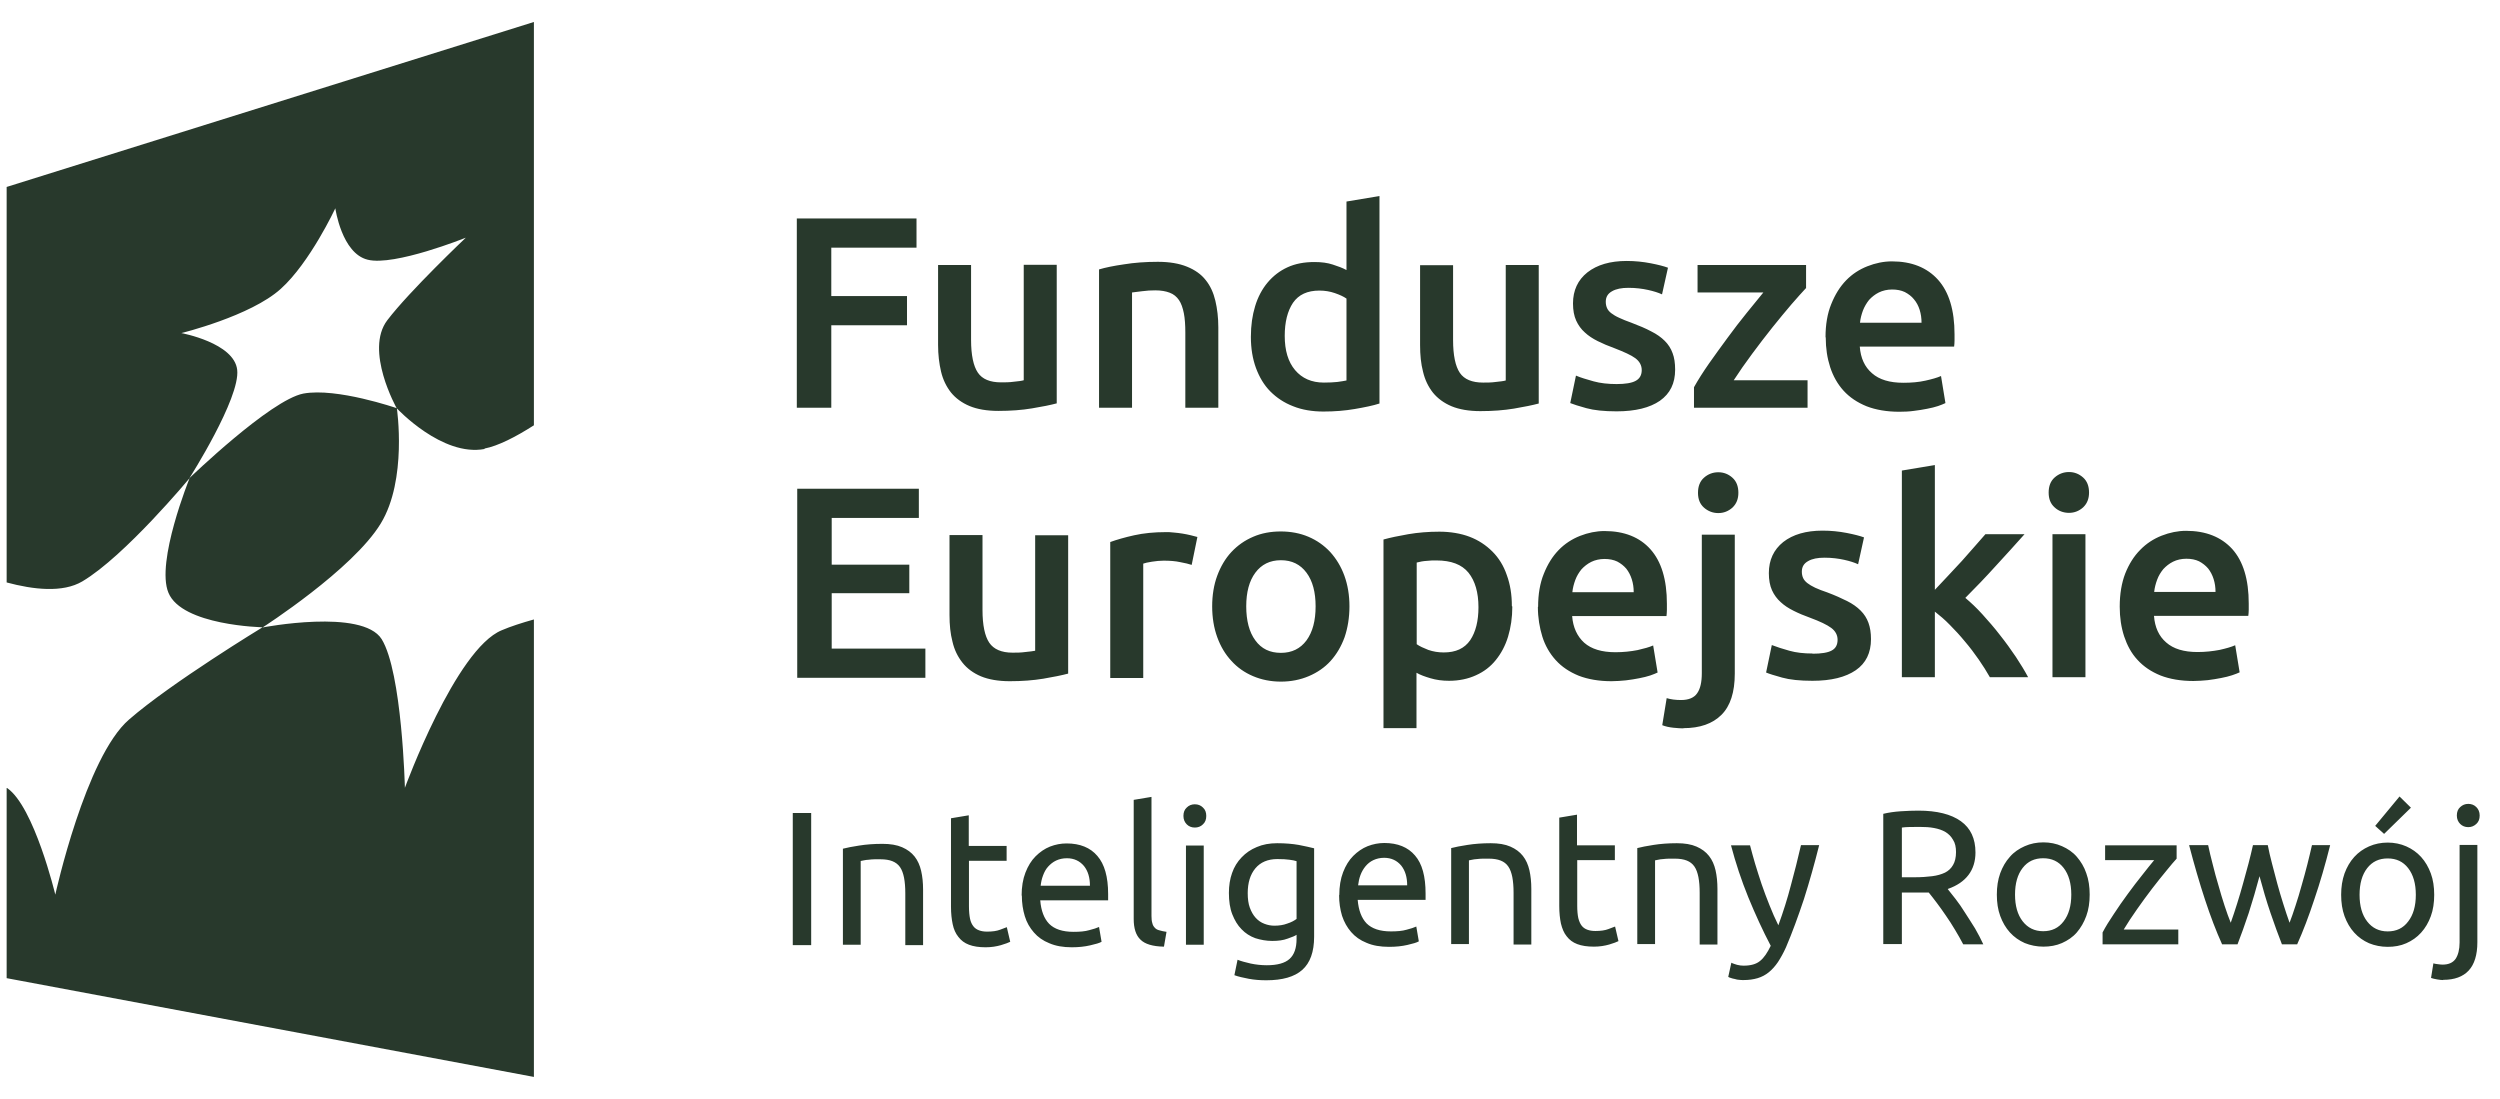 <svg width="91" height="40" viewBox="0 0 91 40" fill="none" xmlns="http://www.w3.org/2000/svg">
<path id="Vector" d="M11.043 14.326C9.842 14.557 6.894 17.405 6.894 17.405C6.894 17.405 8.749 14.495 8.634 13.464C8.526 12.478 6.601 12.124 6.601 12.124C6.601 12.124 9.119 11.508 10.219 10.515C11.282 9.561 12.206 7.582 12.206 7.582C12.206 7.582 12.437 9.222 13.383 9.453C14.354 9.699 16.956 8.652 16.956 8.652C16.956 8.652 14.908 10.592 14.099 11.655C13.26 12.755 14.438 14.857 14.438 14.857C14.438 14.857 12.259 14.103 11.043 14.326ZM17.633 16.328C18.126 16.235 18.772 15.904 19.434 15.481V0.8L0.242 6.805V21.201C1.212 21.462 2.282 21.586 2.998 21.162C4.553 20.238 6.901 17.405 6.901 17.405C6.901 17.405 5.662 20.462 6.132 21.578C6.624 22.771 9.557 22.833 9.557 22.833C9.557 22.833 6.239 24.85 4.7 26.189C3.114 27.552 2.013 32.564 2.013 32.564C2.013 32.564 1.243 29.354 0.258 28.684H0.242V35.605L19.434 39.2V22.548C18.996 22.671 18.588 22.802 18.264 22.941C16.586 23.626 14.738 28.676 14.738 28.676C14.738 28.676 14.638 24.473 13.892 23.264C13.183 22.14 9.557 22.84 9.557 22.84C9.557 22.84 12.845 20.731 13.861 19.053C14.831 17.459 14.446 14.865 14.446 14.865C14.446 14.865 16.093 16.636 17.641 16.343M29.004 14.842V7.952H33.361V9.014H30.259V10.777H33.015V11.839H30.259V14.842H29.004ZM38.473 14.68C38.242 14.742 37.942 14.803 37.564 14.865C37.195 14.927 36.787 14.957 36.34 14.957C35.925 14.957 35.571 14.896 35.293 14.78C35.016 14.665 34.785 14.495 34.616 14.287C34.447 14.072 34.323 13.818 34.254 13.525C34.185 13.233 34.146 12.909 34.146 12.555V9.645H35.347V12.371C35.347 12.925 35.432 13.325 35.594 13.564C35.755 13.803 36.04 13.918 36.44 13.918C36.587 13.918 36.741 13.918 36.902 13.895C37.064 13.88 37.187 13.864 37.264 13.841V9.638H38.465V14.68H38.473ZM40.005 9.807C40.236 9.738 40.536 9.676 40.913 9.622C41.283 9.561 41.699 9.53 42.145 9.53C42.568 9.53 42.922 9.591 43.207 9.707C43.492 9.822 43.723 9.984 43.885 10.192C44.054 10.4 44.17 10.654 44.239 10.946C44.308 11.239 44.347 11.562 44.347 11.916V14.842H43.146V12.109C43.146 11.832 43.13 11.593 43.092 11.401C43.053 11.208 42.999 11.046 42.915 10.923C42.83 10.8 42.722 10.708 42.576 10.654C42.438 10.6 42.261 10.569 42.053 10.569C41.899 10.569 41.737 10.577 41.575 10.6C41.414 10.623 41.283 10.639 41.206 10.646V14.842H40.005V9.807ZM46.764 12.224C46.764 12.755 46.887 13.171 47.141 13.472C47.395 13.772 47.742 13.926 48.188 13.926C48.381 13.926 48.542 13.918 48.681 13.903C48.82 13.887 48.927 13.864 49.012 13.849V10.869C48.904 10.792 48.766 10.731 48.589 10.669C48.412 10.608 48.227 10.577 48.027 10.577C47.588 10.577 47.272 10.723 47.064 11.023C46.864 11.324 46.764 11.724 46.764 12.232M50.213 14.688C49.974 14.765 49.674 14.826 49.312 14.888C48.95 14.95 48.573 14.98 48.173 14.98C47.773 14.98 47.395 14.919 47.072 14.788C46.749 14.665 46.471 14.48 46.241 14.249C46.01 14.018 45.84 13.726 45.717 13.395C45.594 13.056 45.532 12.686 45.532 12.263C45.532 11.839 45.586 11.478 45.686 11.147C45.786 10.816 45.94 10.523 46.141 10.284C46.341 10.046 46.579 9.861 46.864 9.73C47.149 9.599 47.472 9.538 47.85 9.538C48.104 9.538 48.327 9.568 48.512 9.63C48.704 9.692 48.873 9.753 49.012 9.83V7.336L50.213 7.136V14.696V14.688ZM56.01 14.688C55.779 14.749 55.479 14.811 55.109 14.873C54.74 14.934 54.332 14.965 53.885 14.965C53.469 14.965 53.115 14.903 52.838 14.788C52.561 14.672 52.33 14.503 52.161 14.295C51.991 14.08 51.868 13.826 51.799 13.533C51.722 13.241 51.691 12.917 51.691 12.563V9.653H52.892V12.378C52.892 12.933 52.977 13.333 53.138 13.572C53.3 13.81 53.585 13.926 53.985 13.926C54.132 13.926 54.285 13.926 54.447 13.903C54.609 13.887 54.732 13.872 54.809 13.849V9.645H56.01V14.688ZM58.843 13.98C59.159 13.98 59.397 13.941 59.536 13.864C59.682 13.787 59.759 13.656 59.759 13.472C59.759 13.302 59.682 13.156 59.528 13.04C59.374 12.925 59.112 12.809 58.758 12.671C58.543 12.594 58.343 12.509 58.158 12.417C57.973 12.324 57.819 12.224 57.688 12.101C57.557 11.986 57.45 11.839 57.373 11.67C57.296 11.501 57.257 11.293 57.257 11.046C57.257 10.569 57.434 10.192 57.781 9.915C58.135 9.638 58.612 9.499 59.212 9.499C59.52 9.499 59.813 9.53 60.09 9.584C60.367 9.638 60.575 9.692 60.714 9.745L60.498 10.715C60.367 10.654 60.198 10.6 59.99 10.554C59.782 10.508 59.544 10.477 59.274 10.477C59.028 10.477 58.828 10.515 58.681 10.6C58.527 10.685 58.45 10.808 58.45 10.985C58.45 11.07 58.466 11.147 58.497 11.216C58.527 11.285 58.581 11.347 58.651 11.401C58.72 11.454 58.82 11.516 58.943 11.57C59.059 11.624 59.205 11.685 59.382 11.747C59.667 11.855 59.905 11.955 60.105 12.063C60.306 12.163 60.467 12.278 60.598 12.409C60.729 12.54 60.822 12.686 60.883 12.856C60.945 13.017 60.975 13.217 60.975 13.456C60.975 13.957 60.791 14.326 60.421 14.588C60.052 14.842 59.528 14.973 58.843 14.973C58.389 14.973 58.019 14.934 57.742 14.857C57.465 14.78 57.273 14.719 57.157 14.672L57.365 13.672C57.542 13.749 57.758 13.81 58.004 13.88C58.25 13.949 58.535 13.98 58.851 13.98M65.733 10.492C65.602 10.631 65.425 10.831 65.21 11.077C64.994 11.331 64.763 11.608 64.517 11.916C64.27 12.224 64.024 12.548 63.778 12.879C63.531 13.21 63.308 13.533 63.108 13.841H65.795V14.842H61.661V14.095C61.807 13.833 61.992 13.541 62.207 13.233C62.423 12.925 62.654 12.609 62.885 12.294C63.116 11.978 63.347 11.678 63.578 11.393C63.809 11.108 64.009 10.862 64.186 10.646H61.791V9.645H65.741V10.492H65.733ZM66.449 12.271C66.449 11.816 66.518 11.408 66.657 11.07C66.796 10.723 66.973 10.438 67.196 10.207C67.419 9.976 67.681 9.807 67.973 9.692C68.266 9.576 68.566 9.514 68.866 9.514C69.582 9.514 70.144 9.738 70.545 10.184C70.945 10.631 71.145 11.293 71.145 12.171C71.145 12.24 71.145 12.309 71.145 12.394C71.145 12.478 71.138 12.548 71.13 12.617H67.696C67.727 13.033 67.873 13.356 68.143 13.587C68.404 13.818 68.782 13.933 69.282 13.933C69.575 13.933 69.844 13.91 70.083 13.856C70.321 13.803 70.514 13.749 70.653 13.687L70.814 14.672C70.752 14.703 70.653 14.742 70.545 14.78C70.429 14.819 70.298 14.85 70.144 14.88C69.998 14.911 69.836 14.934 69.659 14.957C69.49 14.98 69.313 14.988 69.136 14.988C68.682 14.988 68.281 14.919 67.943 14.788C67.604 14.649 67.327 14.465 67.103 14.218C66.888 13.98 66.726 13.695 66.618 13.364C66.511 13.033 66.457 12.679 66.457 12.286M69.944 11.747C69.944 11.578 69.921 11.424 69.875 11.277C69.829 11.131 69.759 11 69.667 10.893C69.582 10.785 69.467 10.7 69.336 10.631C69.205 10.569 69.051 10.538 68.874 10.538C68.697 10.538 68.528 10.577 68.389 10.646C68.251 10.715 68.135 10.808 68.035 10.916C67.943 11.031 67.866 11.162 67.812 11.3C67.758 11.447 67.719 11.593 67.704 11.747H69.944ZM29.019 24.68V17.79H33.446V18.853H30.274V20.554H33.099V21.593H30.274V23.61H33.684V24.673H29.019V24.68ZM38.881 24.519C38.65 24.58 38.35 24.642 37.98 24.704C37.611 24.765 37.203 24.796 36.756 24.796C36.34 24.796 35.986 24.734 35.709 24.619C35.432 24.503 35.201 24.334 35.032 24.119C34.862 23.903 34.739 23.657 34.67 23.356C34.593 23.064 34.562 22.741 34.562 22.386V19.476H35.763V22.202C35.763 22.756 35.848 23.156 36.009 23.395C36.171 23.634 36.456 23.757 36.856 23.757C37.002 23.757 37.156 23.757 37.318 23.734C37.48 23.718 37.603 23.703 37.68 23.687V19.484H38.881V24.526V24.519ZM43.377 20.562C43.277 20.531 43.138 20.492 42.961 20.462C42.784 20.423 42.584 20.408 42.353 20.408C42.222 20.408 42.076 20.423 41.929 20.446C41.783 20.469 41.675 20.492 41.614 20.516V24.68H40.413V19.73C40.644 19.646 40.936 19.561 41.283 19.484C41.629 19.407 42.014 19.369 42.445 19.369C42.522 19.369 42.615 19.369 42.722 19.384C42.83 19.392 42.938 19.407 43.038 19.422C43.146 19.438 43.246 19.461 43.346 19.484C43.446 19.507 43.523 19.53 43.585 19.546L43.377 20.562ZM49.12 22.071C49.12 22.479 49.058 22.856 48.943 23.195C48.82 23.533 48.65 23.818 48.435 24.057C48.219 24.296 47.95 24.48 47.642 24.611C47.334 24.742 46.995 24.811 46.626 24.811C46.256 24.811 45.917 24.742 45.609 24.611C45.301 24.48 45.04 24.296 44.824 24.057C44.601 23.818 44.431 23.533 44.308 23.195C44.185 22.856 44.123 22.479 44.123 22.071C44.123 21.663 44.185 21.285 44.308 20.954C44.431 20.623 44.601 20.331 44.824 20.092C45.047 19.854 45.309 19.669 45.617 19.538C45.917 19.407 46.256 19.345 46.618 19.345C46.98 19.345 47.318 19.407 47.626 19.538C47.934 19.669 48.196 19.854 48.419 20.092C48.635 20.331 48.812 20.616 48.935 20.954C49.058 21.293 49.12 21.663 49.12 22.071ZM47.888 22.071C47.888 21.555 47.78 21.147 47.557 20.847C47.334 20.546 47.026 20.392 46.626 20.392C46.225 20.392 45.917 20.546 45.694 20.847C45.471 21.147 45.363 21.555 45.363 22.071C45.363 22.587 45.471 23.01 45.694 23.31C45.917 23.618 46.225 23.764 46.626 23.764C47.026 23.764 47.334 23.61 47.557 23.31C47.78 23.002 47.888 22.594 47.888 22.071ZM53.816 22.102C53.816 21.563 53.693 21.147 53.454 20.847C53.208 20.546 52.823 20.4 52.284 20.4C52.168 20.4 52.053 20.4 51.93 20.416C51.807 20.423 51.683 20.446 51.568 20.477V23.449C51.676 23.526 51.814 23.587 51.991 23.657C52.168 23.718 52.353 23.749 52.553 23.749C52.992 23.749 53.308 23.603 53.516 23.302C53.716 23.002 53.816 22.602 53.816 22.102ZM55.048 22.078C55.048 22.479 54.994 22.84 54.894 23.172C54.794 23.503 54.64 23.788 54.447 24.026C54.255 24.265 54.016 24.45 53.724 24.58C53.439 24.711 53.108 24.781 52.746 24.781C52.499 24.781 52.276 24.75 52.068 24.688C51.861 24.627 51.691 24.565 51.56 24.488V26.505H50.359V19.638C50.606 19.569 50.906 19.507 51.26 19.445C51.614 19.384 51.999 19.353 52.392 19.353C52.784 19.353 53.169 19.415 53.492 19.538C53.816 19.661 54.093 19.846 54.324 20.077C54.555 20.308 54.732 20.593 54.847 20.931C54.971 21.27 55.032 21.64 55.032 22.063M55.987 22.086C55.987 21.632 56.056 21.224 56.195 20.885C56.333 20.539 56.51 20.254 56.734 20.023C56.957 19.792 57.219 19.623 57.511 19.507C57.804 19.392 58.104 19.33 58.404 19.33C59.12 19.33 59.682 19.553 60.075 19.992C60.475 20.439 60.675 21.101 60.675 21.978C60.675 22.048 60.675 22.117 60.675 22.202C60.675 22.286 60.667 22.355 60.66 22.425H57.226C57.257 22.84 57.411 23.164 57.665 23.395C57.927 23.626 58.304 23.741 58.804 23.741C59.097 23.741 59.367 23.71 59.605 23.664C59.844 23.61 60.036 23.556 60.175 23.495L60.337 24.48C60.267 24.511 60.182 24.55 60.067 24.588C59.952 24.627 59.821 24.657 59.667 24.688C59.52 24.719 59.359 24.742 59.182 24.765C59.012 24.781 58.835 24.796 58.658 24.796C58.204 24.796 57.804 24.727 57.465 24.596C57.126 24.457 56.849 24.273 56.626 24.026C56.41 23.788 56.241 23.495 56.141 23.172C56.041 22.848 55.979 22.486 55.979 22.094M59.467 21.555C59.467 21.386 59.444 21.232 59.397 21.085C59.351 20.939 59.282 20.808 59.197 20.7C59.105 20.593 58.997 20.508 58.866 20.439C58.735 20.377 58.581 20.346 58.404 20.346C58.227 20.346 58.058 20.385 57.919 20.454C57.781 20.523 57.665 20.616 57.565 20.724C57.473 20.839 57.396 20.962 57.342 21.108C57.288 21.255 57.249 21.401 57.234 21.555H59.474H59.467ZM61.276 26.513C61.191 26.513 61.068 26.505 60.914 26.49C60.76 26.474 60.621 26.443 60.506 26.397L60.667 25.412C60.814 25.458 60.991 25.481 61.191 25.481C61.468 25.481 61.668 25.396 61.776 25.235C61.892 25.073 61.946 24.827 61.946 24.503V19.461H63.146V24.519C63.146 25.196 62.985 25.697 62.661 26.02C62.338 26.343 61.876 26.505 61.276 26.505M63.277 17.937C63.277 18.16 63.208 18.337 63.062 18.476C62.916 18.606 62.746 18.676 62.546 18.676C62.346 18.676 62.169 18.606 62.023 18.476C61.876 18.345 61.807 18.168 61.807 17.937C61.807 17.706 61.876 17.521 62.023 17.39C62.169 17.259 62.346 17.19 62.546 17.19C62.746 17.19 62.916 17.259 63.062 17.39C63.208 17.521 63.277 17.706 63.277 17.937ZM65.98 23.795C66.295 23.795 66.534 23.757 66.672 23.68C66.819 23.603 66.888 23.472 66.888 23.287C66.888 23.118 66.811 22.971 66.657 22.856C66.503 22.741 66.241 22.617 65.887 22.486C65.671 22.409 65.471 22.325 65.287 22.232C65.102 22.14 64.948 22.04 64.817 21.917C64.686 21.801 64.578 21.655 64.501 21.486C64.424 21.316 64.386 21.108 64.386 20.862C64.386 20.385 64.563 20.008 64.909 19.73C65.263 19.453 65.741 19.315 66.341 19.315C66.649 19.315 66.934 19.345 67.219 19.399C67.496 19.453 67.704 19.507 67.85 19.561L67.635 20.539C67.504 20.477 67.334 20.423 67.127 20.377C66.919 20.331 66.68 20.3 66.411 20.3C66.164 20.3 65.964 20.338 65.818 20.423C65.664 20.508 65.587 20.631 65.587 20.808C65.587 20.893 65.602 20.97 65.633 21.039C65.664 21.108 65.718 21.17 65.787 21.224C65.856 21.278 65.956 21.339 66.072 21.393C66.195 21.447 66.341 21.509 66.511 21.563C66.796 21.67 67.034 21.778 67.234 21.878C67.434 21.978 67.596 22.094 67.727 22.225C67.858 22.355 67.95 22.502 68.012 22.671C68.073 22.84 68.104 23.033 68.104 23.264C68.104 23.764 67.919 24.142 67.55 24.396C67.18 24.65 66.657 24.781 65.972 24.781C65.518 24.781 65.148 24.742 64.871 24.665C64.594 24.588 64.394 24.526 64.286 24.48L64.494 23.48C64.671 23.549 64.886 23.618 65.133 23.687C65.379 23.757 65.664 23.788 65.98 23.788M70.421 21.478C70.576 21.316 70.737 21.147 70.906 20.962C71.076 20.777 71.245 20.6 71.415 20.416C71.576 20.231 71.738 20.054 71.884 19.884C72.031 19.715 72.161 19.569 72.269 19.445H73.693C73.362 19.815 73.016 20.2 72.646 20.6C72.284 21.001 71.915 21.386 71.538 21.763C71.738 21.932 71.946 22.125 72.161 22.363C72.377 22.602 72.593 22.848 72.8 23.118C73.008 23.379 73.201 23.649 73.378 23.911C73.555 24.18 73.701 24.419 73.824 24.65H72.431C72.315 24.442 72.177 24.226 72.023 24.003C71.869 23.78 71.699 23.556 71.522 23.349C71.345 23.133 71.161 22.933 70.976 22.748C70.791 22.556 70.606 22.402 70.429 22.263V24.65H69.228V17.128L70.429 16.928V21.47L70.421 21.478ZM75.91 24.65H74.71V19.445H75.91V24.65ZM76.041 17.929C76.041 18.152 75.972 18.329 75.826 18.468C75.68 18.599 75.51 18.668 75.31 18.668C75.11 18.668 74.925 18.599 74.787 18.468C74.64 18.337 74.571 18.16 74.571 17.929C74.571 17.698 74.64 17.513 74.787 17.382C74.933 17.252 75.11 17.182 75.31 17.182C75.51 17.182 75.68 17.252 75.826 17.382C75.972 17.513 76.041 17.698 76.041 17.929ZM77.158 22.078C77.158 21.624 77.227 21.216 77.358 20.877C77.496 20.531 77.674 20.246 77.904 20.015C78.128 19.784 78.389 19.615 78.682 19.499C78.975 19.384 79.275 19.322 79.575 19.322C80.291 19.322 80.853 19.546 81.253 19.984C81.654 20.431 81.854 21.093 81.854 21.971C81.854 22.04 81.854 22.109 81.854 22.194C81.854 22.279 81.846 22.348 81.838 22.417H78.405C78.436 22.833 78.582 23.156 78.851 23.387C79.113 23.618 79.49 23.734 79.991 23.734C80.283 23.734 80.545 23.703 80.791 23.657C81.03 23.603 81.222 23.549 81.361 23.487L81.523 24.473C81.453 24.503 81.369 24.542 81.246 24.58C81.13 24.619 80.999 24.65 80.845 24.68C80.699 24.711 80.537 24.734 80.36 24.758C80.191 24.773 80.014 24.788 79.837 24.788C79.382 24.788 78.982 24.719 78.644 24.588C78.305 24.45 78.028 24.265 77.804 24.018C77.581 23.78 77.427 23.487 77.319 23.164C77.212 22.833 77.158 22.479 77.158 22.086M80.645 21.547C80.645 21.378 80.622 21.224 80.576 21.078C80.53 20.931 80.46 20.8 80.376 20.693C80.283 20.585 80.175 20.5 80.045 20.431C79.914 20.369 79.76 20.338 79.583 20.338C79.406 20.338 79.236 20.377 79.098 20.446C78.959 20.516 78.844 20.608 78.744 20.716C78.651 20.831 78.574 20.954 78.52 21.101C78.466 21.247 78.428 21.393 78.412 21.547H80.653H80.645ZM28.857 29.592H29.527V34.404H28.857V29.592ZM30.682 30.893C30.828 30.855 31.028 30.816 31.275 30.778C31.521 30.739 31.798 30.716 32.122 30.716C32.406 30.716 32.645 30.755 32.837 30.839C33.03 30.924 33.176 31.032 33.292 31.178C33.407 31.324 33.484 31.501 33.53 31.701C33.577 31.902 33.6 32.133 33.6 32.379V34.404H32.953V32.517C32.953 32.294 32.938 32.109 32.907 31.948C32.876 31.794 32.83 31.663 32.761 31.563C32.691 31.463 32.599 31.394 32.483 31.347C32.368 31.301 32.222 31.278 32.052 31.278C31.983 31.278 31.914 31.278 31.837 31.278C31.76 31.278 31.691 31.286 31.621 31.294C31.552 31.294 31.498 31.309 31.444 31.317C31.39 31.324 31.352 31.332 31.329 31.34V34.388H30.682V30.886V30.893ZM35.27 30.793H36.641V31.332H35.27V32.995C35.27 33.18 35.286 33.326 35.309 33.441C35.332 33.557 35.378 33.649 35.432 33.718C35.486 33.788 35.555 33.834 35.64 33.865C35.724 33.896 35.817 33.911 35.932 33.911C36.125 33.911 36.286 33.888 36.402 33.842C36.517 33.795 36.602 33.765 36.648 33.749L36.772 34.281C36.71 34.311 36.594 34.358 36.433 34.404C36.271 34.45 36.086 34.481 35.878 34.481C35.632 34.481 35.432 34.45 35.27 34.388C35.109 34.327 34.985 34.234 34.885 34.103C34.785 33.98 34.716 33.826 34.678 33.642C34.639 33.457 34.616 33.249 34.616 33.002V29.785L35.263 29.677V30.793H35.27ZM37.187 32.602C37.187 32.287 37.233 32.002 37.326 31.763C37.418 31.524 37.541 31.324 37.695 31.17C37.849 31.016 38.026 30.893 38.219 30.816C38.419 30.739 38.619 30.701 38.827 30.701C39.312 30.701 39.689 30.855 39.943 31.155C40.205 31.455 40.336 31.917 40.336 32.541V32.648C40.336 32.695 40.336 32.733 40.336 32.772H37.865C37.895 33.149 38.003 33.434 38.188 33.626C38.38 33.819 38.673 33.919 39.081 33.919C39.304 33.919 39.497 33.903 39.651 33.857C39.805 33.819 39.92 33.78 40.005 33.742L40.097 34.281C40.02 34.327 39.882 34.365 39.681 34.411C39.481 34.458 39.258 34.481 39.012 34.481C38.696 34.481 38.427 34.434 38.196 34.334C37.965 34.242 37.78 34.111 37.634 33.942C37.487 33.772 37.372 33.58 37.303 33.349C37.233 33.118 37.195 32.872 37.195 32.594M39.674 32.24C39.674 31.948 39.605 31.709 39.458 31.524C39.304 31.34 39.096 31.24 38.835 31.24C38.688 31.24 38.557 31.27 38.442 31.324C38.327 31.378 38.234 31.455 38.15 31.547C38.065 31.64 38.011 31.748 37.965 31.871C37.919 31.994 37.895 32.109 37.88 32.24H39.674ZM42.361 34.458C41.96 34.45 41.675 34.365 41.514 34.203C41.344 34.042 41.267 33.788 41.267 33.449V29.115L41.914 29.007V33.341C41.914 33.449 41.922 33.534 41.945 33.603C41.96 33.672 41.991 33.726 42.037 33.772C42.076 33.819 42.137 33.849 42.207 33.865C42.276 33.888 42.361 33.903 42.461 33.919L42.368 34.458H42.361ZM43.816 34.388H43.169V30.778H43.816V34.388ZM43.492 30.123C43.377 30.123 43.277 30.085 43.2 30.008C43.123 29.931 43.077 29.831 43.077 29.7C43.077 29.569 43.115 29.469 43.2 29.392C43.277 29.315 43.377 29.276 43.492 29.276C43.608 29.276 43.708 29.315 43.785 29.392C43.87 29.469 43.908 29.569 43.908 29.7C43.908 29.831 43.87 29.931 43.785 30.008C43.708 30.085 43.608 30.123 43.492 30.123ZM47.195 34.026C47.141 34.065 47.033 34.111 46.872 34.165C46.71 34.227 46.525 34.25 46.31 34.25C46.094 34.25 45.886 34.211 45.694 34.15C45.502 34.08 45.332 33.972 45.194 33.826C45.047 33.68 44.94 33.495 44.855 33.28C44.77 33.064 44.732 32.802 44.732 32.502C44.732 32.24 44.77 31.994 44.847 31.779C44.924 31.555 45.04 31.37 45.194 31.209C45.348 31.047 45.525 30.924 45.748 30.832C45.963 30.739 46.21 30.693 46.487 30.693C46.787 30.693 47.049 30.716 47.272 30.755C47.495 30.801 47.688 30.839 47.834 30.878V34.096C47.834 34.65 47.688 35.05 47.403 35.304C47.118 35.558 46.679 35.682 46.094 35.682C45.871 35.682 45.656 35.666 45.455 35.628C45.255 35.589 45.078 35.551 44.932 35.497L45.047 34.935C45.178 34.989 45.332 35.027 45.525 35.073C45.709 35.112 45.91 35.135 46.11 35.135C46.495 35.135 46.772 35.058 46.941 34.904C47.111 34.75 47.195 34.511 47.195 34.173V34.019V34.026ZM47.195 31.347C47.134 31.324 47.041 31.309 46.934 31.294C46.826 31.278 46.679 31.27 46.495 31.27C46.148 31.27 45.879 31.386 45.694 31.609C45.509 31.832 45.417 32.133 45.417 32.51C45.417 32.718 45.44 32.895 45.494 33.041C45.548 33.187 45.617 33.31 45.709 33.411C45.802 33.511 45.902 33.58 46.025 33.626C46.141 33.672 46.264 33.695 46.387 33.695C46.556 33.695 46.718 33.672 46.856 33.618C47.003 33.572 47.111 33.511 47.195 33.449V31.34V31.347ZM48.75 32.587C48.75 32.271 48.797 31.986 48.889 31.748C48.981 31.509 49.104 31.309 49.258 31.155C49.412 31.001 49.589 30.878 49.782 30.801C49.982 30.724 50.182 30.685 50.39 30.685C50.875 30.685 51.252 30.839 51.506 31.14C51.768 31.44 51.891 31.902 51.891 32.525V32.633C51.891 32.679 51.891 32.718 51.891 32.756H49.42C49.451 33.133 49.559 33.418 49.743 33.611C49.936 33.803 50.228 33.903 50.629 33.903C50.852 33.903 51.044 33.888 51.198 33.842C51.352 33.803 51.468 33.765 51.553 33.726L51.645 34.265C51.568 34.311 51.429 34.35 51.229 34.396C51.029 34.442 50.813 34.465 50.559 34.465C50.244 34.465 49.974 34.419 49.743 34.319C49.512 34.227 49.328 34.096 49.181 33.926C49.035 33.757 48.927 33.565 48.85 33.334C48.781 33.103 48.743 32.856 48.743 32.579M51.221 32.225C51.221 31.932 51.152 31.694 51.006 31.509C50.852 31.324 50.644 31.224 50.382 31.224C50.236 31.224 50.105 31.255 49.99 31.309C49.874 31.363 49.782 31.44 49.705 31.532C49.628 31.625 49.566 31.732 49.52 31.855C49.474 31.979 49.451 32.094 49.435 32.225H51.229H51.221ZM52.823 30.87C52.969 30.832 53.169 30.793 53.416 30.755C53.662 30.716 53.947 30.693 54.262 30.693C54.547 30.693 54.786 30.732 54.978 30.816C55.171 30.901 55.317 31.009 55.433 31.155C55.548 31.301 55.625 31.478 55.671 31.678C55.717 31.879 55.74 32.109 55.74 32.356V34.381H55.094V32.494C55.094 32.271 55.078 32.086 55.048 31.925C55.017 31.771 54.971 31.64 54.901 31.54C54.832 31.44 54.74 31.37 54.624 31.324C54.509 31.278 54.362 31.255 54.193 31.255C54.124 31.255 54.054 31.255 53.978 31.255C53.901 31.255 53.831 31.263 53.762 31.27C53.693 31.27 53.639 31.286 53.585 31.294C53.531 31.301 53.493 31.309 53.469 31.317V34.365H52.823V30.862V30.87ZM57.411 30.77H58.781V31.309H57.411V32.972C57.411 33.157 57.426 33.303 57.45 33.418C57.48 33.534 57.519 33.626 57.573 33.695C57.627 33.765 57.696 33.811 57.781 33.842C57.865 33.873 57.958 33.888 58.073 33.888C58.266 33.888 58.427 33.865 58.543 33.819C58.658 33.772 58.743 33.742 58.789 33.726L58.912 34.257C58.851 34.288 58.735 34.334 58.574 34.381C58.412 34.427 58.227 34.458 58.019 34.458C57.773 34.458 57.573 34.427 57.411 34.365C57.249 34.304 57.126 34.211 57.026 34.08C56.926 33.957 56.864 33.803 56.818 33.618C56.78 33.434 56.757 33.226 56.757 32.979V29.762L57.403 29.654V30.77H57.411ZM59.597 30.87C59.744 30.832 59.944 30.793 60.19 30.755C60.437 30.716 60.714 30.693 61.037 30.693C61.322 30.693 61.561 30.732 61.753 30.816C61.946 30.901 62.092 31.009 62.207 31.155C62.323 31.301 62.4 31.478 62.446 31.678C62.492 31.879 62.515 32.109 62.515 32.356V34.381H61.868V32.494C61.868 32.271 61.853 32.086 61.822 31.925C61.791 31.771 61.745 31.64 61.676 31.54C61.607 31.44 61.514 31.37 61.399 31.324C61.283 31.278 61.137 31.255 60.968 31.255C60.898 31.255 60.829 31.255 60.752 31.255C60.675 31.255 60.606 31.263 60.537 31.27C60.467 31.27 60.406 31.286 60.36 31.294C60.306 31.301 60.267 31.309 60.244 31.317V34.365H59.597V30.862V30.87ZM63.031 35.05C63.085 35.073 63.146 35.096 63.231 35.12C63.316 35.143 63.393 35.15 63.47 35.15C63.724 35.15 63.924 35.096 64.063 34.981C64.209 34.866 64.332 34.681 64.455 34.427C64.163 33.873 63.893 33.28 63.639 32.664C63.385 32.04 63.177 31.409 63.008 30.77H63.701C63.755 30.978 63.816 31.201 63.886 31.44C63.955 31.678 64.04 31.925 64.124 32.187C64.209 32.441 64.309 32.695 64.409 32.949C64.509 33.203 64.617 33.449 64.732 33.68C64.909 33.195 65.063 32.71 65.186 32.233C65.317 31.755 65.441 31.263 65.556 30.762H66.218C66.049 31.44 65.864 32.094 65.664 32.725C65.456 33.349 65.24 33.942 65.01 34.481C64.917 34.688 64.817 34.866 64.717 35.02C64.617 35.166 64.509 35.289 64.386 35.389C64.263 35.489 64.132 35.558 63.978 35.605C63.824 35.651 63.654 35.674 63.47 35.674C63.416 35.674 63.37 35.674 63.308 35.666C63.254 35.666 63.2 35.651 63.146 35.635C63.093 35.628 63.046 35.612 63 35.597C62.954 35.581 62.923 35.574 62.908 35.558L63.023 35.035L63.031 35.05ZM70.899 32.364C70.976 32.456 71.068 32.579 71.184 32.725C71.299 32.872 71.415 33.041 71.53 33.226C71.653 33.411 71.769 33.603 71.892 33.795C72.007 33.996 72.108 34.188 72.192 34.373H71.461C71.368 34.196 71.268 34.019 71.161 33.842C71.053 33.665 70.945 33.487 70.829 33.326C70.722 33.164 70.606 33.01 70.499 32.864C70.391 32.718 70.291 32.594 70.206 32.487C70.144 32.487 70.083 32.487 70.021 32.487H69.228V34.365H68.551V29.623C68.743 29.577 68.951 29.546 69.19 29.53C69.421 29.515 69.636 29.507 69.829 29.507C70.506 29.507 71.022 29.638 71.376 29.892C71.73 30.146 71.907 30.524 71.907 31.032C71.907 31.347 71.823 31.625 71.653 31.848C71.484 32.071 71.237 32.24 70.906 32.356M69.89 30.1C69.606 30.1 69.382 30.1 69.228 30.123V31.932H69.706C69.936 31.932 70.144 31.917 70.329 31.894C70.514 31.871 70.668 31.825 70.799 31.763C70.922 31.701 71.022 31.609 71.091 31.486C71.161 31.37 71.199 31.209 71.199 31.016C71.199 30.839 71.168 30.685 71.091 30.57C71.022 30.447 70.93 30.354 70.814 30.285C70.699 30.216 70.56 30.169 70.398 30.139C70.237 30.108 70.067 30.1 69.89 30.1ZM76.064 32.564C76.064 32.849 76.026 33.11 75.941 33.341C75.857 33.572 75.741 33.772 75.595 33.942C75.449 34.111 75.264 34.234 75.056 34.327C74.848 34.419 74.617 34.458 74.379 34.458C74.14 34.458 73.909 34.411 73.701 34.327C73.493 34.234 73.316 34.111 73.162 33.942C73.008 33.772 72.893 33.572 72.808 33.341C72.723 33.11 72.685 32.849 72.685 32.564C72.685 32.279 72.723 32.025 72.808 31.786C72.893 31.555 73.008 31.355 73.162 31.186C73.308 31.016 73.493 30.893 73.701 30.801C73.909 30.708 74.14 30.662 74.379 30.662C74.617 30.662 74.848 30.708 75.056 30.801C75.264 30.893 75.449 31.016 75.595 31.186C75.741 31.355 75.864 31.555 75.941 31.786C76.026 32.017 76.064 32.279 76.064 32.564ZM75.395 32.564C75.395 32.156 75.302 31.832 75.118 31.594C74.933 31.355 74.686 31.24 74.371 31.24C74.055 31.24 73.809 31.355 73.624 31.594C73.439 31.832 73.347 32.156 73.347 32.564C73.347 32.972 73.439 33.295 73.624 33.534C73.809 33.772 74.055 33.896 74.371 33.896C74.686 33.896 74.933 33.78 75.118 33.534C75.302 33.295 75.395 32.972 75.395 32.564ZM79.236 31.247C79.136 31.355 79.013 31.501 78.851 31.701C78.69 31.894 78.52 32.109 78.335 32.348C78.151 32.587 77.974 32.833 77.789 33.095C77.604 33.357 77.442 33.603 77.304 33.834H79.29V34.373H76.534V33.942C76.642 33.734 76.78 33.511 76.942 33.272C77.104 33.026 77.273 32.779 77.45 32.541C77.627 32.294 77.804 32.071 77.974 31.855C78.143 31.64 78.289 31.455 78.412 31.309H76.626V30.77H79.229V31.255L79.236 31.247ZM83.062 34.373C82.931 34.042 82.793 33.657 82.647 33.233C82.5 32.802 82.37 32.356 82.246 31.894C82.123 32.356 81.992 32.802 81.854 33.233C81.707 33.665 81.577 34.042 81.446 34.373H80.884C80.668 33.896 80.46 33.349 80.26 32.741C80.06 32.133 79.868 31.471 79.683 30.762H80.376C80.422 30.978 80.476 31.216 80.545 31.471C80.607 31.725 80.676 31.979 80.753 32.233C80.822 32.487 80.899 32.733 80.976 32.972C81.053 33.21 81.13 33.418 81.199 33.588C81.276 33.372 81.353 33.141 81.43 32.895C81.507 32.656 81.577 32.41 81.646 32.163C81.715 31.917 81.784 31.671 81.846 31.432C81.908 31.193 81.962 30.97 82.008 30.762H82.547C82.585 30.97 82.639 31.193 82.701 31.432C82.762 31.671 82.824 31.909 82.893 32.163C82.962 32.41 83.032 32.656 83.109 32.895C83.186 33.141 83.263 33.372 83.34 33.588C83.409 33.41 83.478 33.21 83.555 32.972C83.632 32.733 83.709 32.494 83.778 32.233C83.848 31.979 83.925 31.725 83.986 31.471C84.048 31.216 84.109 30.978 84.156 30.762H84.818C84.641 31.471 84.448 32.133 84.24 32.741C84.04 33.349 83.832 33.896 83.617 34.373H83.055H83.062ZM88.605 32.571C88.605 32.856 88.567 33.118 88.482 33.349C88.397 33.58 88.282 33.78 88.128 33.949C87.974 34.119 87.797 34.242 87.589 34.334C87.381 34.427 87.15 34.465 86.912 34.465C86.673 34.465 86.442 34.419 86.234 34.334C86.026 34.242 85.849 34.119 85.695 33.949C85.541 33.78 85.426 33.58 85.341 33.349C85.257 33.118 85.218 32.856 85.218 32.571C85.218 32.287 85.257 32.032 85.341 31.794C85.426 31.563 85.541 31.363 85.695 31.193C85.849 31.024 86.026 30.901 86.234 30.808C86.442 30.716 86.673 30.67 86.912 30.67C87.15 30.67 87.381 30.716 87.589 30.808C87.797 30.901 87.974 31.024 88.128 31.193C88.282 31.363 88.397 31.563 88.482 31.794C88.567 32.025 88.605 32.287 88.605 32.571ZM87.936 32.571C87.936 32.163 87.843 31.84 87.658 31.601C87.474 31.363 87.227 31.247 86.912 31.247C86.596 31.247 86.35 31.363 86.165 31.601C85.98 31.84 85.888 32.163 85.888 32.571C85.888 32.979 85.98 33.303 86.165 33.541C86.35 33.78 86.596 33.903 86.912 33.903C87.227 33.903 87.474 33.788 87.658 33.541C87.843 33.303 87.936 32.979 87.936 32.571ZM87.758 29.4L86.781 30.354L86.457 30.062L87.343 28.992L87.758 29.4ZM88.929 35.674C88.875 35.674 88.805 35.666 88.713 35.651C88.628 35.635 88.551 35.62 88.49 35.597L88.575 35.066C88.621 35.081 88.675 35.089 88.736 35.096C88.798 35.104 88.852 35.112 88.906 35.112C89.129 35.112 89.283 35.043 89.383 34.904C89.475 34.766 89.529 34.565 89.529 34.304V30.755H90.176V34.296C90.176 34.758 90.068 35.104 89.86 35.328C89.652 35.551 89.344 35.666 88.936 35.666M89.845 30.108C89.729 30.108 89.629 30.069 89.552 29.992C89.475 29.915 89.429 29.815 89.429 29.684C89.429 29.554 89.468 29.453 89.552 29.377C89.637 29.3 89.729 29.261 89.845 29.261C89.96 29.261 90.06 29.3 90.137 29.377C90.214 29.453 90.26 29.554 90.26 29.684C90.26 29.815 90.222 29.915 90.137 29.992C90.053 30.069 89.96 30.108 89.845 30.108Z" fill="#28392C"/>
</svg>
